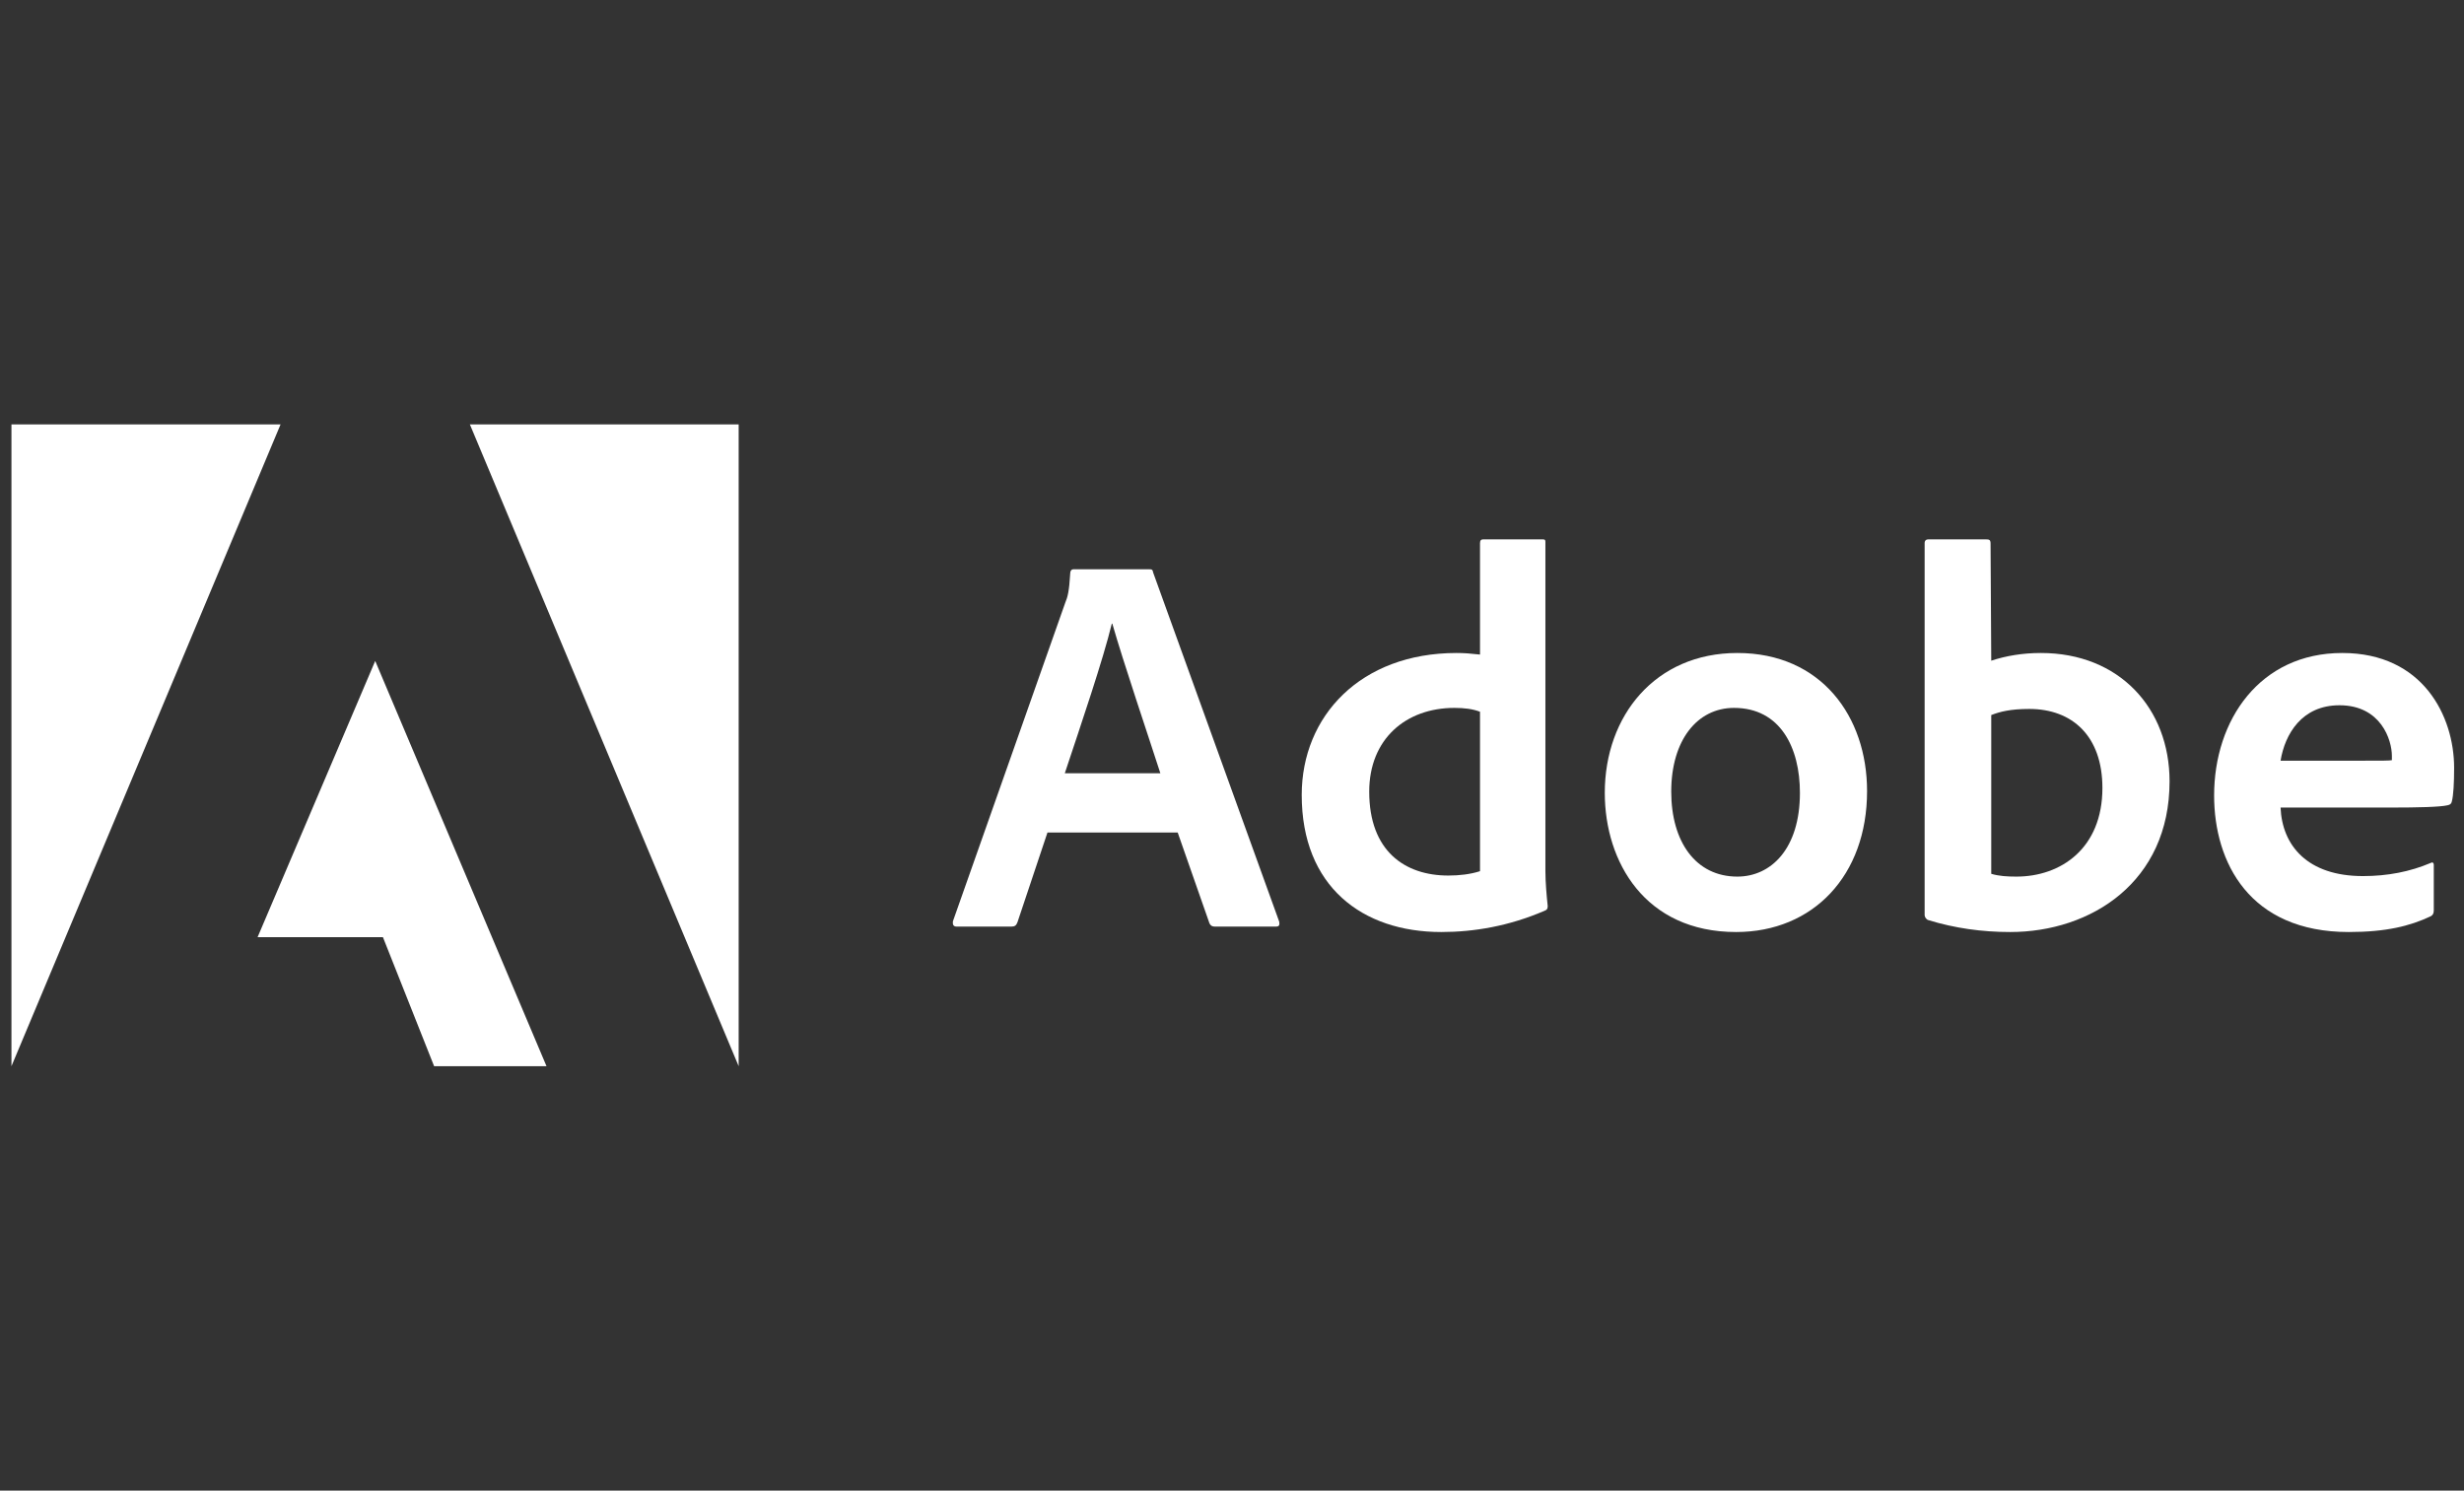 <svg width="119" height="72" viewBox="0 0 119 72" fill="none" xmlns="http://www.w3.org/2000/svg">
<rect x="0" y="0" width="119" height="72" fill="#333333" stroke="none"/>
<path d="M13.55 20.5H0.553V51.5L13.55 20.5Z" fill="white"/>
<path d="M22.693 20.5H35.674V51.5L22.693 20.5Z" fill="white"/>
<path d="M18.121 31.925L26.394 51.5H20.966L18.494 45.268H12.44L18.121 31.925Z" fill="white"/>
<path d="M56.878 40.214L58.411 44.597C58.462 44.706 58.538 44.757 58.673 44.757H61.62C61.781 44.757 61.806 44.681 61.781 44.521L55.693 27.657C55.668 27.522 55.642 27.497 55.507 27.497H51.849C51.747 27.497 51.688 27.573 51.688 27.682C51.637 28.569 51.561 28.839 51.451 29.101L46.023 44.495C45.998 44.681 46.057 44.757 46.21 44.757H48.843C49.004 44.757 49.08 44.706 49.139 44.546L50.587 40.214H56.878ZM51.425 37.351C52.221 34.953 53.271 31.879 53.695 30.123H53.72C54.245 31.964 55.481 35.612 56.04 37.351H51.425Z" fill="white"/>
<path d="M69.607 45.019C71.19 45.019 72.875 44.732 74.585 43.997C74.721 43.947 74.747 43.887 74.747 43.761C74.696 43.288 74.636 42.604 74.636 42.08V26.204C74.636 26.103 74.636 26.052 74.509 26.052H71.639C71.529 26.052 71.478 26.103 71.478 26.238V31.617C71.03 31.567 70.716 31.541 70.343 31.541C65.712 31.541 62.867 34.59 62.867 38.398C62.867 42.815 65.788 45.019 69.607 45.019ZM71.478 42.08C71.004 42.232 70.479 42.291 69.945 42.291C67.846 42.291 66.127 41.109 66.127 38.238C66.127 35.696 67.897 34.193 70.242 34.193C70.716 34.193 71.131 34.244 71.478 34.379V42.08Z" fill="white"/>
<path d="M83.905 31.541C79.951 31.541 77.504 34.565 77.504 38.297C77.504 41.633 79.451 45.019 83.846 45.019C87.563 45.019 90.171 42.291 90.171 38.213C90.171 34.615 87.961 31.541 83.905 31.541ZM83.745 34.193C85.98 34.193 86.928 36.11 86.928 38.297C86.928 40.999 85.531 42.342 83.905 42.342C81.898 42.342 80.713 40.662 80.713 38.238C80.713 35.747 81.974 34.193 83.745 34.193Z" fill="white"/>
<path d="M93.138 26.052C93.027 26.052 92.951 26.103 92.951 26.238V44.208C92.951 44.284 93.027 44.419 93.138 44.445C94.399 44.833 95.72 45.019 97.083 45.019C100.987 45.019 104.78 42.604 104.78 37.74C104.78 34.218 102.358 31.541 98.565 31.541C97.692 31.541 96.88 31.677 96.168 31.913L96.135 26.264C96.135 26.078 96.084 26.052 95.898 26.052H93.138ZM101.537 38.061C101.537 40.974 99.539 42.342 97.38 42.342C96.931 42.342 96.533 42.317 96.168 42.207V34.539C96.583 34.379 97.083 34.244 98.006 34.244C100.089 34.244 101.537 35.561 101.537 38.061Z" fill="white"/>
<path d="M115.492 39.007C116.778 39.007 117.837 38.981 118.201 38.897C118.337 38.871 118.388 38.821 118.413 38.711C118.489 38.424 118.523 37.824 118.523 37.09C118.523 34.59 117.016 31.541 113.121 31.541C109.141 31.541 106.932 34.776 106.932 38.424C106.932 41.658 108.642 45.019 113.434 45.019C115.229 45.019 116.39 44.732 117.389 44.259C117.49 44.208 117.541 44.124 117.541 43.972V41.785C117.541 41.658 117.465 41.633 117.389 41.683C116.39 42.106 115.306 42.317 114.12 42.317C111.436 42.317 110.217 40.839 110.141 39.007H115.492ZM110.141 36.743C110.352 35.46 111.165 34.066 112.985 34.066C114.992 34.066 115.517 35.747 115.517 36.507C115.517 36.532 115.517 36.642 115.517 36.718C115.407 36.743 115.068 36.743 114.069 36.743H110.141Z" fill="white"/>
</svg>
